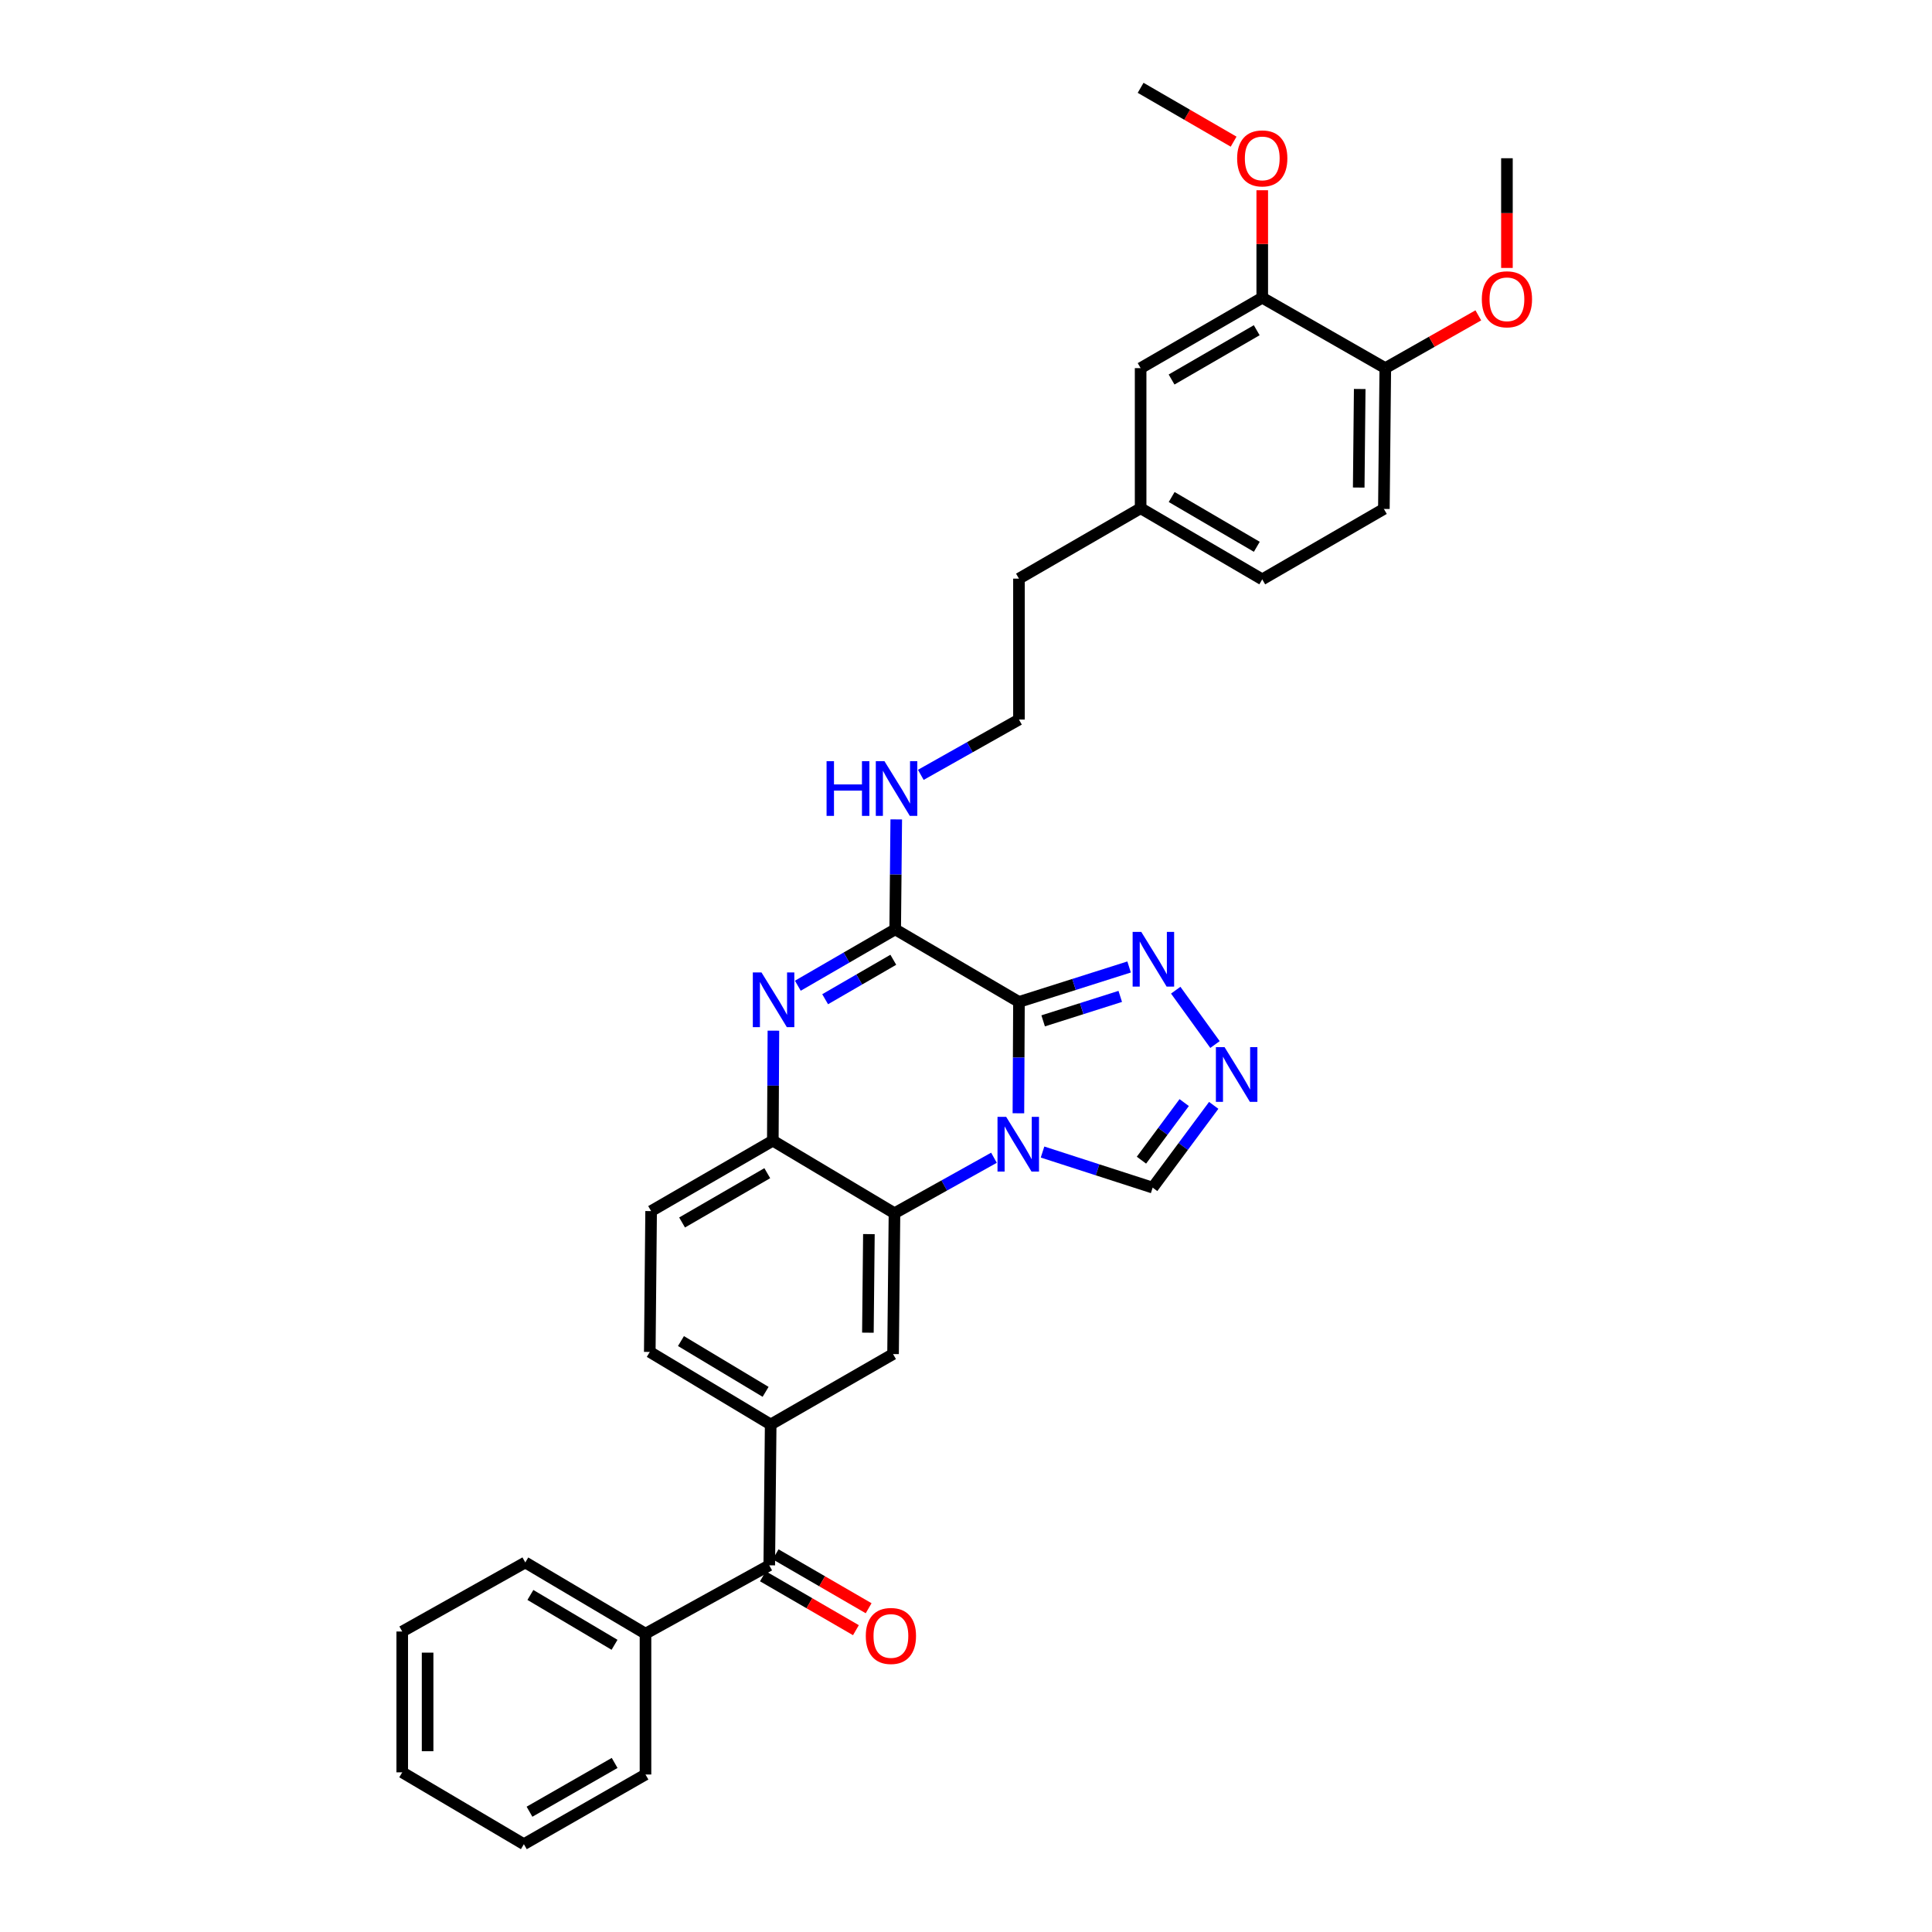 <?xml version='1.0' encoding='iso-8859-1'?>
<svg version='1.1' baseProfile='full'
              xmlns='http://www.w3.org/2000/svg'
                      xmlns:rdkit='http://www.rdkit.org/xml'
                      xmlns:xlink='http://www.w3.org/1999/xlink'
                  xml:space='preserve'
width='1000px' height='1000px' viewBox='0 0 1000 1000'>
<!-- END OF HEADER -->
<rect style='opacity:1.0;fill:#FFFFFF;stroke:none' width='1000' height='1000' x='0' y='0'> </rect>
<path class='bond-0' d='M 527.412,518.594 L 527.27,547.413' style='fill:none;fill-rule:evenodd;stroke:#000000;stroke-width:6px;stroke-linecap:butt;stroke-linejoin:miter;stroke-opacity:1' />
<path class='bond-0' d='M 527.27,547.413 L 527.127,576.231' style='fill:none;fill-rule:evenodd;stroke:#0000FF;stroke-width:6px;stroke-linecap:butt;stroke-linejoin:miter;stroke-opacity:1' />
<path class='bond-1' d='M 527.412,518.594 L 463.352,481.034' style='fill:none;fill-rule:evenodd;stroke:#000000;stroke-width:6px;stroke-linecap:butt;stroke-linejoin:miter;stroke-opacity:1' />
<path class='bond-4' d='M 527.412,518.594 L 555.918,509.55' style='fill:none;fill-rule:evenodd;stroke:#000000;stroke-width:6px;stroke-linecap:butt;stroke-linejoin:miter;stroke-opacity:1' />
<path class='bond-4' d='M 555.918,509.55 L 584.423,500.507' style='fill:none;fill-rule:evenodd;stroke:#0000FF;stroke-width:6px;stroke-linecap:butt;stroke-linejoin:miter;stroke-opacity:1' />
<path class='bond-4' d='M 539.935,528.396 L 559.888,522.066' style='fill:none;fill-rule:evenodd;stroke:#000000;stroke-width:6px;stroke-linecap:butt;stroke-linejoin:miter;stroke-opacity:1' />
<path class='bond-4' d='M 559.888,522.066 L 579.842,515.735' style='fill:none;fill-rule:evenodd;stroke:#0000FF;stroke-width:6px;stroke-linecap:butt;stroke-linejoin:miter;stroke-opacity:1' />
<path class='bond-3' d='M 514.474,599.246 L 488.727,613.607' style='fill:none;fill-rule:evenodd;stroke:#0000FF;stroke-width:6px;stroke-linecap:butt;stroke-linejoin:miter;stroke-opacity:1' />
<path class='bond-3' d='M 488.727,613.607 L 462.98,627.968' style='fill:none;fill-rule:evenodd;stroke:#000000;stroke-width:6px;stroke-linecap:butt;stroke-linejoin:miter;stroke-opacity:1' />
<path class='bond-8' d='M 539.615,596.294 L 568.116,605.504' style='fill:none;fill-rule:evenodd;stroke:#0000FF;stroke-width:6px;stroke-linecap:butt;stroke-linejoin:miter;stroke-opacity:1' />
<path class='bond-8' d='M 568.116,605.504 L 596.616,614.714' style='fill:none;fill-rule:evenodd;stroke:#000000;stroke-width:6px;stroke-linecap:butt;stroke-linejoin:miter;stroke-opacity:1' />
<path class='bond-2' d='M 463.352,481.034 L 438.155,495.624' style='fill:none;fill-rule:evenodd;stroke:#000000;stroke-width:6px;stroke-linecap:butt;stroke-linejoin:miter;stroke-opacity:1' />
<path class='bond-2' d='M 438.155,495.624 L 412.958,510.213' style='fill:none;fill-rule:evenodd;stroke:#0000FF;stroke-width:6px;stroke-linecap:butt;stroke-linejoin:miter;stroke-opacity:1' />
<path class='bond-2' d='M 462.372,496.774 L 444.734,506.987' style='fill:none;fill-rule:evenodd;stroke:#000000;stroke-width:6px;stroke-linecap:butt;stroke-linejoin:miter;stroke-opacity:1' />
<path class='bond-2' d='M 444.734,506.987 L 427.097,517.199' style='fill:none;fill-rule:evenodd;stroke:#0000FF;stroke-width:6px;stroke-linecap:butt;stroke-linejoin:miter;stroke-opacity:1' />
<path class='bond-12' d='M 463.352,481.034 L 463.625,452.578' style='fill:none;fill-rule:evenodd;stroke:#000000;stroke-width:6px;stroke-linecap:butt;stroke-linejoin:miter;stroke-opacity:1' />
<path class='bond-12' d='M 463.625,452.578 L 463.898,424.122' style='fill:none;fill-rule:evenodd;stroke:#0000FF;stroke-width:6px;stroke-linecap:butt;stroke-linejoin:miter;stroke-opacity:1' />
<path class='bond-5' d='M 400.315,533.468 L 400.164,561.938' style='fill:none;fill-rule:evenodd;stroke:#0000FF;stroke-width:6px;stroke-linecap:butt;stroke-linejoin:miter;stroke-opacity:1' />
<path class='bond-5' d='M 400.164,561.938 L 400.013,590.409' style='fill:none;fill-rule:evenodd;stroke:#000000;stroke-width:6px;stroke-linecap:butt;stroke-linejoin:miter;stroke-opacity:1' />
<path class='bond-7' d='M 462.98,627.968 L 462.243,700.863' style='fill:none;fill-rule:evenodd;stroke:#000000;stroke-width:6px;stroke-linecap:butt;stroke-linejoin:miter;stroke-opacity:1' />
<path class='bond-7' d='M 449.74,638.77 L 449.224,689.796' style='fill:none;fill-rule:evenodd;stroke:#000000;stroke-width:6px;stroke-linecap:butt;stroke-linejoin:miter;stroke-opacity:1' />
<path class='bond-34' d='M 462.98,627.968 L 400.013,590.409' style='fill:none;fill-rule:evenodd;stroke:#000000;stroke-width:6px;stroke-linecap:butt;stroke-linejoin:miter;stroke-opacity:1' />
<path class='bond-6' d='M 608.55,512.52 L 628.878,540.648' style='fill:none;fill-rule:evenodd;stroke:#0000FF;stroke-width:6px;stroke-linecap:butt;stroke-linejoin:miter;stroke-opacity:1' />
<path class='bond-14' d='M 400.013,590.409 L 337.017,626.86' style='fill:none;fill-rule:evenodd;stroke:#000000;stroke-width:6px;stroke-linecap:butt;stroke-linejoin:miter;stroke-opacity:1' />
<path class='bond-14' d='M 397.14,607.241 L 353.043,632.757' style='fill:none;fill-rule:evenodd;stroke:#000000;stroke-width:6px;stroke-linecap:butt;stroke-linejoin:miter;stroke-opacity:1' />
<path class='bond-33' d='M 628.22,572.137 L 612.418,593.425' style='fill:none;fill-rule:evenodd;stroke:#0000FF;stroke-width:6px;stroke-linecap:butt;stroke-linejoin:miter;stroke-opacity:1' />
<path class='bond-33' d='M 612.418,593.425 L 596.616,614.714' style='fill:none;fill-rule:evenodd;stroke:#000000;stroke-width:6px;stroke-linecap:butt;stroke-linejoin:miter;stroke-opacity:1' />
<path class='bond-33' d='M 612.936,570.697 L 601.875,585.6' style='fill:none;fill-rule:evenodd;stroke:#0000FF;stroke-width:6px;stroke-linecap:butt;stroke-linejoin:miter;stroke-opacity:1' />
<path class='bond-33' d='M 601.875,585.6 L 590.813,600.502' style='fill:none;fill-rule:evenodd;stroke:#000000;stroke-width:6px;stroke-linecap:butt;stroke-linejoin:miter;stroke-opacity:1' />
<path class='bond-9' d='M 462.243,700.863 L 398.904,737.314' style='fill:none;fill-rule:evenodd;stroke:#000000;stroke-width:6px;stroke-linecap:butt;stroke-linejoin:miter;stroke-opacity:1' />
<path class='bond-10' d='M 398.904,737.314 L 398.168,810.201' style='fill:none;fill-rule:evenodd;stroke:#000000;stroke-width:6px;stroke-linecap:butt;stroke-linejoin:miter;stroke-opacity:1' />
<path class='bond-35' d='M 398.904,737.314 L 336.324,699.761' style='fill:none;fill-rule:evenodd;stroke:#000000;stroke-width:6px;stroke-linecap:butt;stroke-linejoin:miter;stroke-opacity:1' />
<path class='bond-35' d='M 396.273,720.422 L 352.467,694.135' style='fill:none;fill-rule:evenodd;stroke:#000000;stroke-width:6px;stroke-linecap:butt;stroke-linejoin:miter;stroke-opacity:1' />
<path class='bond-16' d='M 394.876,815.881 L 418.95,829.831' style='fill:none;fill-rule:evenodd;stroke:#000000;stroke-width:6px;stroke-linecap:butt;stroke-linejoin:miter;stroke-opacity:1' />
<path class='bond-16' d='M 418.95,829.831 L 443.023,843.781' style='fill:none;fill-rule:evenodd;stroke:#FF0000;stroke-width:6px;stroke-linecap:butt;stroke-linejoin:miter;stroke-opacity:1' />
<path class='bond-16' d='M 401.459,804.521 L 425.533,818.471' style='fill:none;fill-rule:evenodd;stroke:#000000;stroke-width:6px;stroke-linecap:butt;stroke-linejoin:miter;stroke-opacity:1' />
<path class='bond-16' d='M 425.533,818.471 L 449.606,832.42' style='fill:none;fill-rule:evenodd;stroke:#FF0000;stroke-width:6px;stroke-linecap:butt;stroke-linejoin:miter;stroke-opacity:1' />
<path class='bond-18' d='M 398.168,810.201 L 334.107,845.579' style='fill:none;fill-rule:evenodd;stroke:#000000;stroke-width:6px;stroke-linecap:butt;stroke-linejoin:miter;stroke-opacity:1' />
<path class='bond-11' d='M 653.338,154.092 L 590.386,190.543' style='fill:none;fill-rule:evenodd;stroke:#000000;stroke-width:6px;stroke-linecap:butt;stroke-linejoin:miter;stroke-opacity:1' />
<path class='bond-11' d='M 650.475,170.923 L 606.408,196.438' style='fill:none;fill-rule:evenodd;stroke:#000000;stroke-width:6px;stroke-linecap:butt;stroke-linejoin:miter;stroke-opacity:1' />
<path class='bond-22' d='M 653.338,154.092 L 653.338,126.281' style='fill:none;fill-rule:evenodd;stroke:#000000;stroke-width:6px;stroke-linecap:butt;stroke-linejoin:miter;stroke-opacity:1' />
<path class='bond-22' d='M 653.338,126.281 L 653.338,98.47' style='fill:none;fill-rule:evenodd;stroke:#FF0000;stroke-width:6px;stroke-linecap:butt;stroke-linejoin:miter;stroke-opacity:1' />
<path class='bond-36' d='M 653.338,154.092 L 717.027,190.543' style='fill:none;fill-rule:evenodd;stroke:#000000;stroke-width:6px;stroke-linecap:butt;stroke-linejoin:miter;stroke-opacity:1' />
<path class='bond-24' d='M 476.61,401.064 L 502.011,386.752' style='fill:none;fill-rule:evenodd;stroke:#0000FF;stroke-width:6px;stroke-linecap:butt;stroke-linejoin:miter;stroke-opacity:1' />
<path class='bond-24' d='M 502.011,386.752 L 527.412,372.44' style='fill:none;fill-rule:evenodd;stroke:#000000;stroke-width:6px;stroke-linecap:butt;stroke-linejoin:miter;stroke-opacity:1' />
<path class='bond-13' d='M 717.027,190.543 L 716.29,263.423' style='fill:none;fill-rule:evenodd;stroke:#000000;stroke-width:6px;stroke-linecap:butt;stroke-linejoin:miter;stroke-opacity:1' />
<path class='bond-13' d='M 703.787,201.342 L 703.271,252.358' style='fill:none;fill-rule:evenodd;stroke:#000000;stroke-width:6px;stroke-linecap:butt;stroke-linejoin:miter;stroke-opacity:1' />
<path class='bond-23' d='M 717.027,190.543 L 741.102,176.887' style='fill:none;fill-rule:evenodd;stroke:#000000;stroke-width:6px;stroke-linecap:butt;stroke-linejoin:miter;stroke-opacity:1' />
<path class='bond-23' d='M 741.102,176.887 L 765.177,163.23' style='fill:none;fill-rule:evenodd;stroke:#FF0000;stroke-width:6px;stroke-linecap:butt;stroke-linejoin:miter;stroke-opacity:1' />
<path class='bond-15' d='M 337.017,626.86 L 336.324,699.761' style='fill:none;fill-rule:evenodd;stroke:#000000;stroke-width:6px;stroke-linecap:butt;stroke-linejoin:miter;stroke-opacity:1' />
<path class='bond-17' d='M 590.386,190.543 L 590.386,263.066' style='fill:none;fill-rule:evenodd;stroke:#000000;stroke-width:6px;stroke-linecap:butt;stroke-linejoin:miter;stroke-opacity:1' />
<path class='bond-26' d='M 334.107,845.579 L 271.892,808.72' style='fill:none;fill-rule:evenodd;stroke:#000000;stroke-width:6px;stroke-linecap:butt;stroke-linejoin:miter;stroke-opacity:1' />
<path class='bond-26' d='M 318.082,851.347 L 274.531,825.545' style='fill:none;fill-rule:evenodd;stroke:#000000;stroke-width:6px;stroke-linecap:butt;stroke-linejoin:miter;stroke-opacity:1' />
<path class='bond-27' d='M 334.107,845.579 L 334.107,918.481' style='fill:none;fill-rule:evenodd;stroke:#000000;stroke-width:6px;stroke-linecap:butt;stroke-linejoin:miter;stroke-opacity:1' />
<path class='bond-19' d='M 716.29,263.423 L 653.338,299.874' style='fill:none;fill-rule:evenodd;stroke:#000000;stroke-width:6px;stroke-linecap:butt;stroke-linejoin:miter;stroke-opacity:1' />
<path class='bond-20' d='M 590.386,263.066 L 527.412,299.502' style='fill:none;fill-rule:evenodd;stroke:#000000;stroke-width:6px;stroke-linecap:butt;stroke-linejoin:miter;stroke-opacity:1' />
<path class='bond-21' d='M 590.386,263.066 L 653.338,299.874' style='fill:none;fill-rule:evenodd;stroke:#000000;stroke-width:6px;stroke-linecap:butt;stroke-linejoin:miter;stroke-opacity:1' />
<path class='bond-21' d='M 606.457,257.252 L 650.523,283.018' style='fill:none;fill-rule:evenodd;stroke:#000000;stroke-width:6px;stroke-linecap:butt;stroke-linejoin:miter;stroke-opacity:1' />
<path class='bond-28' d='M 638.52,73.325 L 614.453,59.39' style='fill:none;fill-rule:evenodd;stroke:#FF0000;stroke-width:6px;stroke-linecap:butt;stroke-linejoin:miter;stroke-opacity:1' />
<path class='bond-28' d='M 614.453,59.39 L 590.386,45.455' style='fill:none;fill-rule:evenodd;stroke:#000000;stroke-width:6px;stroke-linecap:butt;stroke-linejoin:miter;stroke-opacity:1' />
<path class='bond-29' d='M 779.986,138.686 L 779.986,110.296' style='fill:none;fill-rule:evenodd;stroke:#FF0000;stroke-width:6px;stroke-linecap:butt;stroke-linejoin:miter;stroke-opacity:1' />
<path class='bond-29' d='M 779.986,110.296 L 779.986,81.905' style='fill:none;fill-rule:evenodd;stroke:#000000;stroke-width:6px;stroke-linecap:butt;stroke-linejoin:miter;stroke-opacity:1' />
<path class='bond-25' d='M 527.412,372.44 L 527.412,299.502' style='fill:none;fill-rule:evenodd;stroke:#000000;stroke-width:6px;stroke-linecap:butt;stroke-linejoin:miter;stroke-opacity:1' />
<path class='bond-31' d='M 271.892,808.72 L 208.196,844.471' style='fill:none;fill-rule:evenodd;stroke:#000000;stroke-width:6px;stroke-linecap:butt;stroke-linejoin:miter;stroke-opacity:1' />
<path class='bond-30' d='M 334.107,918.481 L 271.155,954.545' style='fill:none;fill-rule:evenodd;stroke:#000000;stroke-width:6px;stroke-linecap:butt;stroke-linejoin:miter;stroke-opacity:1' />
<path class='bond-30' d='M 318.137,912.498 L 274.071,937.743' style='fill:none;fill-rule:evenodd;stroke:#000000;stroke-width:6px;stroke-linecap:butt;stroke-linejoin:miter;stroke-opacity:1' />
<path class='bond-32' d='M 271.155,954.545 L 208.196,917.358' style='fill:none;fill-rule:evenodd;stroke:#000000;stroke-width:6px;stroke-linecap:butt;stroke-linejoin:miter;stroke-opacity:1' />
<path class='bond-37' d='M 208.196,844.471 L 208.196,917.358' style='fill:none;fill-rule:evenodd;stroke:#000000;stroke-width:6px;stroke-linecap:butt;stroke-linejoin:miter;stroke-opacity:1' />
<path class='bond-37' d='M 221.326,855.404 L 221.326,906.425' style='fill:none;fill-rule:evenodd;stroke:#000000;stroke-width:6px;stroke-linecap:butt;stroke-linejoin:miter;stroke-opacity:1' />
<path  class='atom-1' d='M 520.788 578.072
L 530.068 593.072
Q 530.988 594.552, 532.468 597.232
Q 533.948 599.912, 534.028 600.072
L 534.028 578.072
L 537.788 578.072
L 537.788 606.392
L 533.908 606.392
L 523.948 589.992
Q 522.788 588.072, 521.548 585.872
Q 520.348 583.672, 519.988 582.992
L 519.988 606.392
L 516.308 606.392
L 516.308 578.072
L 520.788 578.072
' fill='#0000FF'/>
<path  class='atom-3' d='M 394.14 503.325
L 403.42 518.325
Q 404.34 519.805, 405.82 522.485
Q 407.3 525.165, 407.38 525.325
L 407.38 503.325
L 411.14 503.325
L 411.14 531.645
L 407.26 531.645
L 397.3 515.245
Q 396.14 513.325, 394.9 511.125
Q 393.7 508.925, 393.34 508.245
L 393.34 531.645
L 389.66 531.645
L 389.66 503.325
L 394.14 503.325
' fill='#0000FF'/>
<path  class='atom-5' d='M 590.728 482.36
L 600.008 497.36
Q 600.928 498.84, 602.408 501.52
Q 603.888 504.2, 603.968 504.36
L 603.968 482.36
L 607.728 482.36
L 607.728 510.68
L 603.848 510.68
L 593.888 494.28
Q 592.728 492.36, 591.488 490.16
Q 590.288 487.96, 589.928 487.28
L 589.928 510.68
L 586.248 510.68
L 586.248 482.36
L 590.728 482.36
' fill='#0000FF'/>
<path  class='atom-7' d='M 633.824 541.993
L 643.104 556.993
Q 644.024 558.473, 645.504 561.153
Q 646.984 563.833, 647.064 563.993
L 647.064 541.993
L 650.824 541.993
L 650.824 570.313
L 646.944 570.313
L 636.984 553.913
Q 635.824 551.993, 634.584 549.793
Q 633.384 547.593, 633.024 546.913
L 633.024 570.313
L 629.344 570.313
L 629.344 541.993
L 633.824 541.993
' fill='#0000FF'/>
<path  class='atom-13' d='M 427.832 393.98
L 431.672 393.98
L 431.672 406.02
L 446.152 406.02
L 446.152 393.98
L 449.992 393.98
L 449.992 422.3
L 446.152 422.3
L 446.152 409.22
L 431.672 409.22
L 431.672 422.3
L 427.832 422.3
L 427.832 393.98
' fill='#0000FF'/>
<path  class='atom-13' d='M 457.792 393.98
L 467.072 408.98
Q 467.992 410.46, 469.472 413.14
Q 470.952 415.82, 471.032 415.98
L 471.032 393.98
L 474.792 393.98
L 474.792 422.3
L 470.912 422.3
L 460.952 405.9
Q 459.792 403.98, 458.552 401.78
Q 457.352 399.58, 456.992 398.9
L 456.992 422.3
L 453.312 422.3
L 453.312 393.98
L 457.792 393.98
' fill='#0000FF'/>
<path  class='atom-17' d='M 448.134 846.768
Q 448.134 839.968, 451.494 836.168
Q 454.854 832.368, 461.134 832.368
Q 467.414 832.368, 470.774 836.168
Q 474.134 839.968, 474.134 846.768
Q 474.134 853.648, 470.734 857.568
Q 467.334 861.448, 461.134 861.448
Q 454.894 861.448, 451.494 857.568
Q 448.134 853.688, 448.134 846.768
M 461.134 858.248
Q 465.454 858.248, 467.774 855.368
Q 470.134 852.448, 470.134 846.768
Q 470.134 841.208, 467.774 838.408
Q 465.454 835.568, 461.134 835.568
Q 456.814 835.568, 454.454 838.368
Q 452.134 841.168, 452.134 846.768
Q 452.134 852.488, 454.454 855.368
Q 456.814 858.248, 461.134 858.248
' fill='#FF0000'/>
<path  class='atom-23' d='M 640.338 81.985
Q 640.338 75.185, 643.698 71.385
Q 647.058 67.585, 653.338 67.585
Q 659.618 67.585, 662.978 71.385
Q 666.338 75.185, 666.338 81.985
Q 666.338 88.865, 662.938 92.785
Q 659.538 96.665, 653.338 96.665
Q 647.098 96.665, 643.698 92.785
Q 640.338 88.905, 640.338 81.985
M 653.338 93.465
Q 657.658 93.465, 659.978 90.585
Q 662.338 87.665, 662.338 81.985
Q 662.338 76.425, 659.978 73.625
Q 657.658 70.785, 653.338 70.785
Q 649.018 70.785, 646.658 73.585
Q 644.338 76.385, 644.338 81.985
Q 644.338 87.705, 646.658 90.585
Q 649.018 93.465, 653.338 93.465
' fill='#FF0000'/>
<path  class='atom-24' d='M 766.986 154.909
Q 766.986 148.109, 770.346 144.309
Q 773.706 140.509, 779.986 140.509
Q 786.266 140.509, 789.626 144.309
Q 792.986 148.109, 792.986 154.909
Q 792.986 161.789, 789.586 165.709
Q 786.186 169.589, 779.986 169.589
Q 773.746 169.589, 770.346 165.709
Q 766.986 161.829, 766.986 154.909
M 779.986 166.389
Q 784.306 166.389, 786.626 163.509
Q 788.986 160.589, 788.986 154.909
Q 788.986 149.349, 786.626 146.549
Q 784.306 143.709, 779.986 143.709
Q 775.666 143.709, 773.306 146.509
Q 770.986 149.309, 770.986 154.909
Q 770.986 160.629, 773.306 163.509
Q 775.666 166.389, 779.986 166.389
' fill='#FF0000'/>
</svg>

